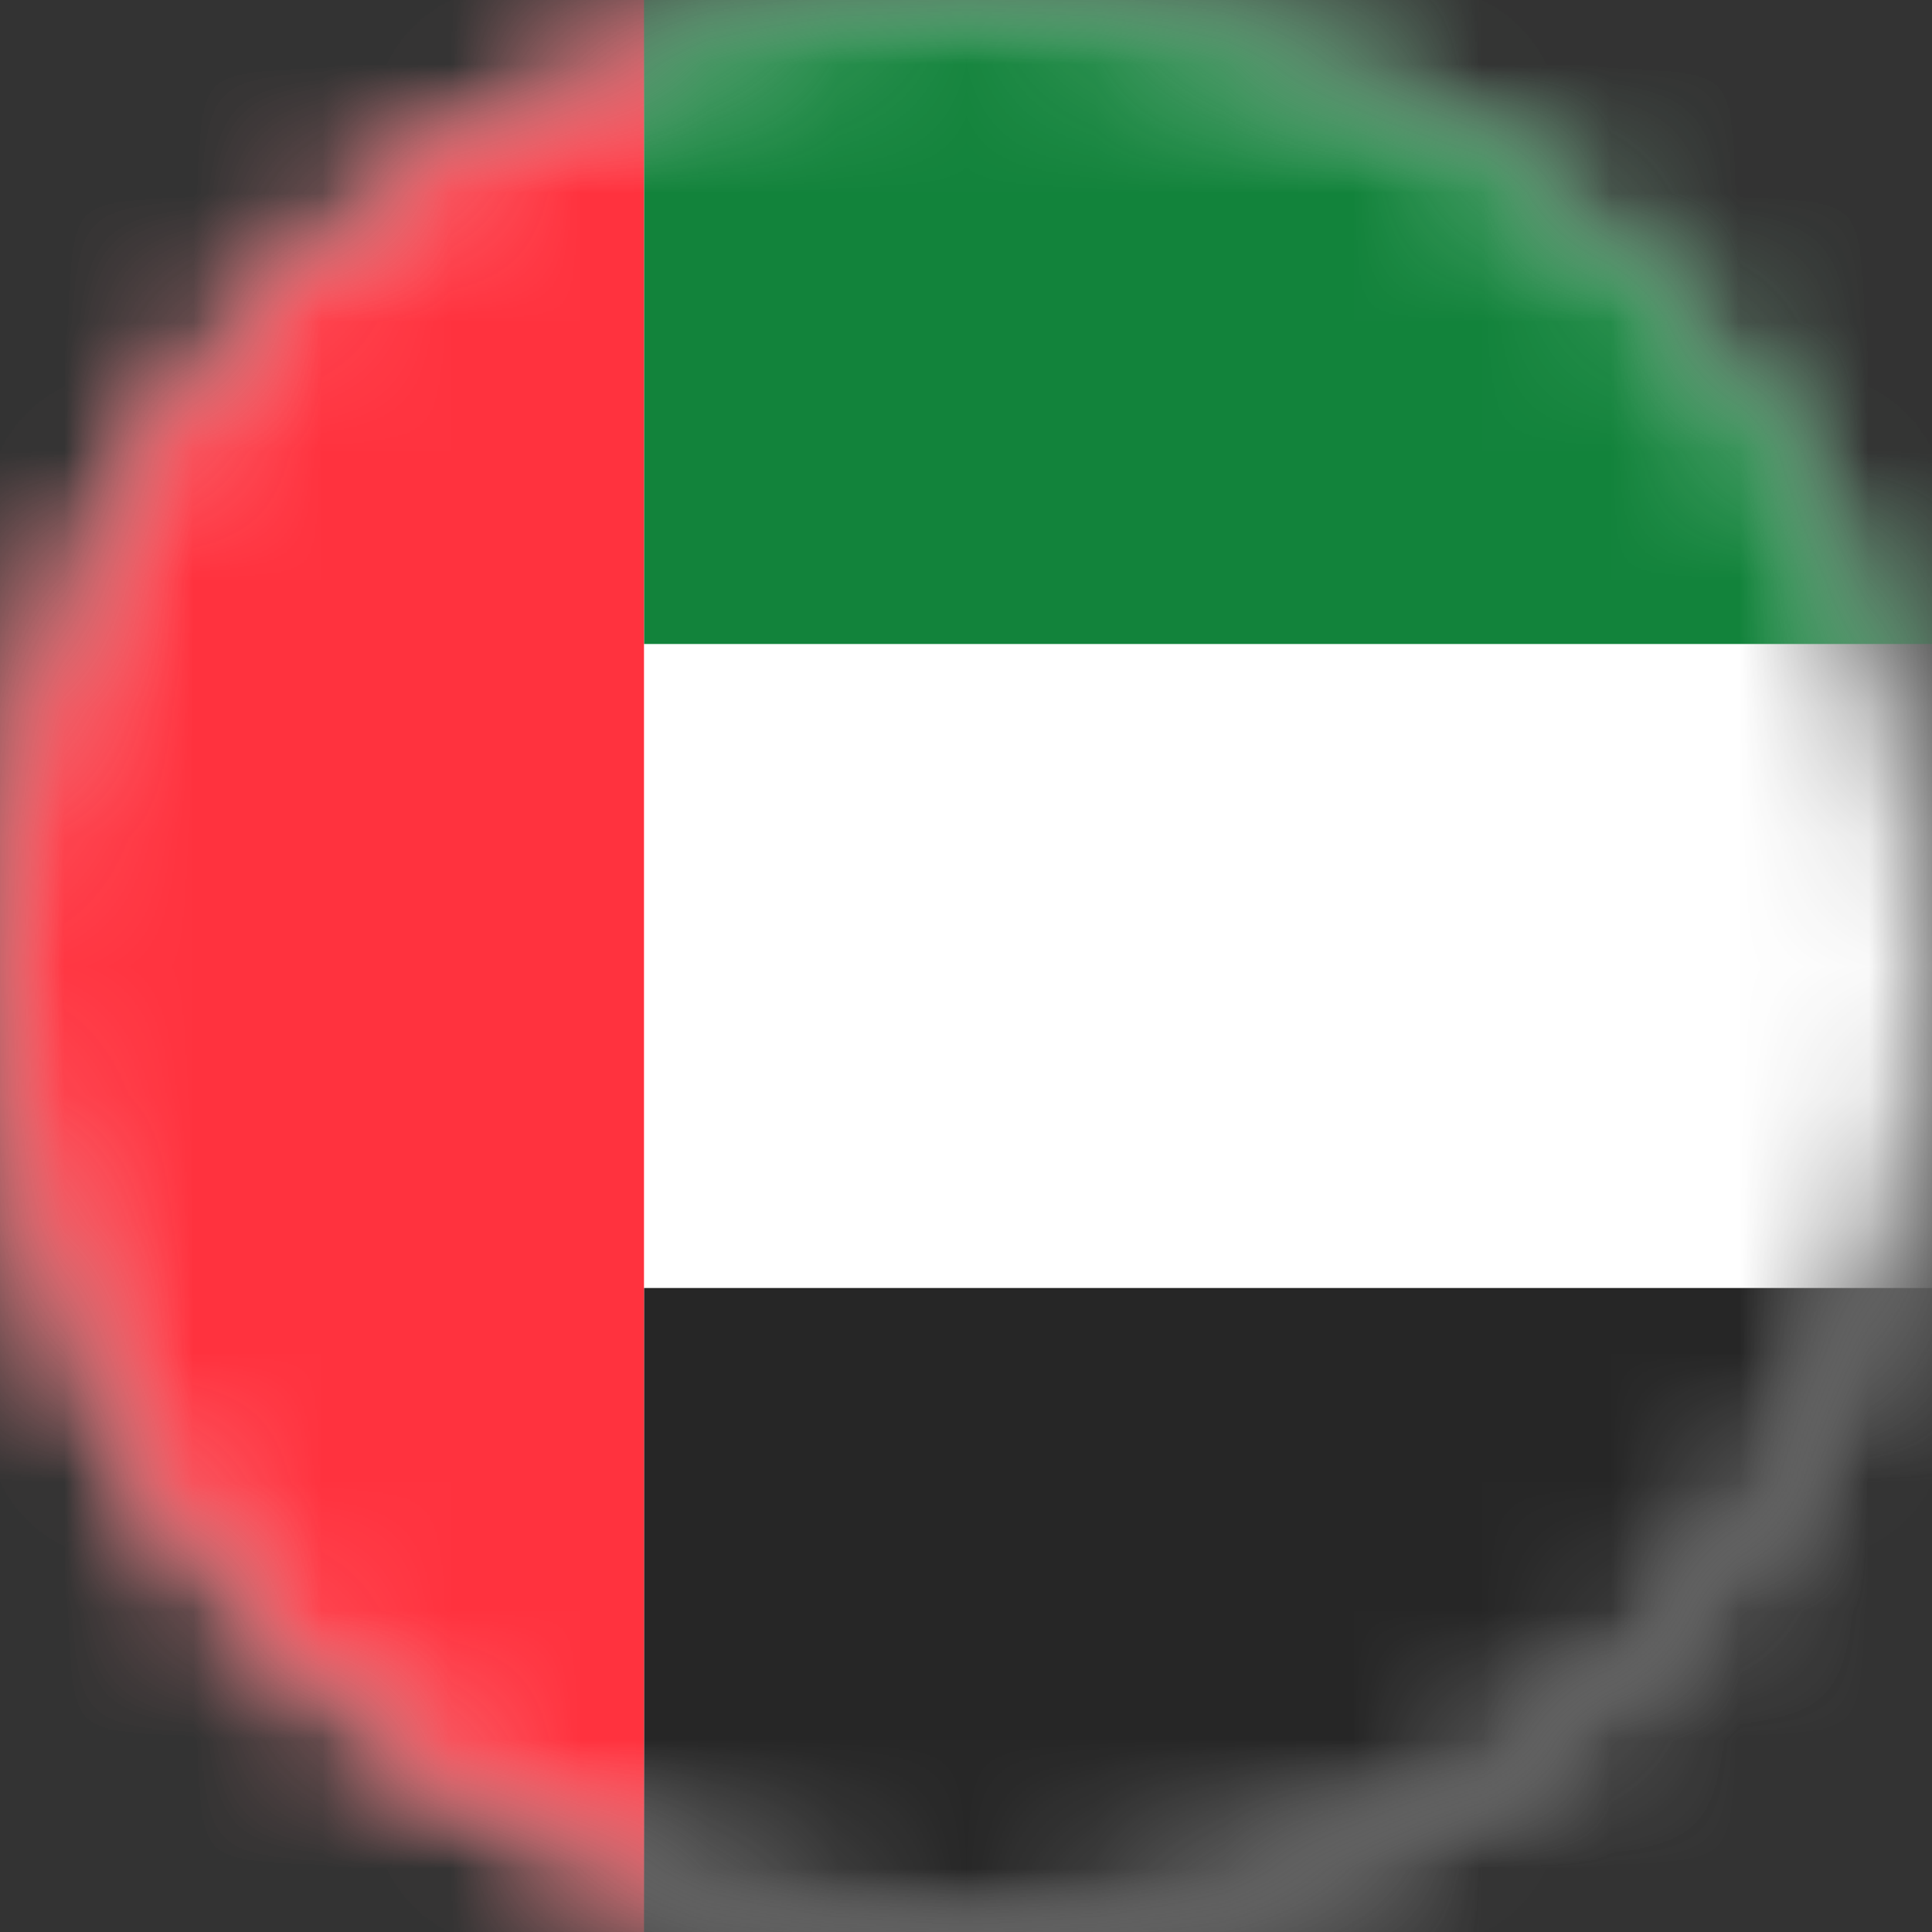 <svg viewBox="0 0 15 15" xmlns="http://www.w3.org/2000/svg" xmlns:xlink="http://www.w3.org/1999/xlink"><rect x="0" y="0" width="15" height="15" fill="#333333" stroke="none"/><title>Icons/Countries/United Arab Emirates</title><defs><path d="M7.714 15C11.757 14.887 15 11.573 15 7.502 15 3.358 11.642 0 7.5 0 3.358 0 0 3.358 0 7.502 0 11.573 3.243 14.886 7.286 15h.428z" id="a"/></defs><g fill="none" fill-rule="evenodd"><mask id="b" fill="#fff"><use xlink:href="#a"/></mask><path fill="#FFF" mask="url(#b)" d="M-1 0h21v15H-1z"/><path fill="#12833B" mask="url(#b)" d="M5 0h15v5H5z"/><path fill="#262626" mask="url(#b)" d="M5 10h15v5H5z"/><path fill="#FF323E" mask="url(#b)" d="M-1 0h6v15h-6z"/></g></svg>